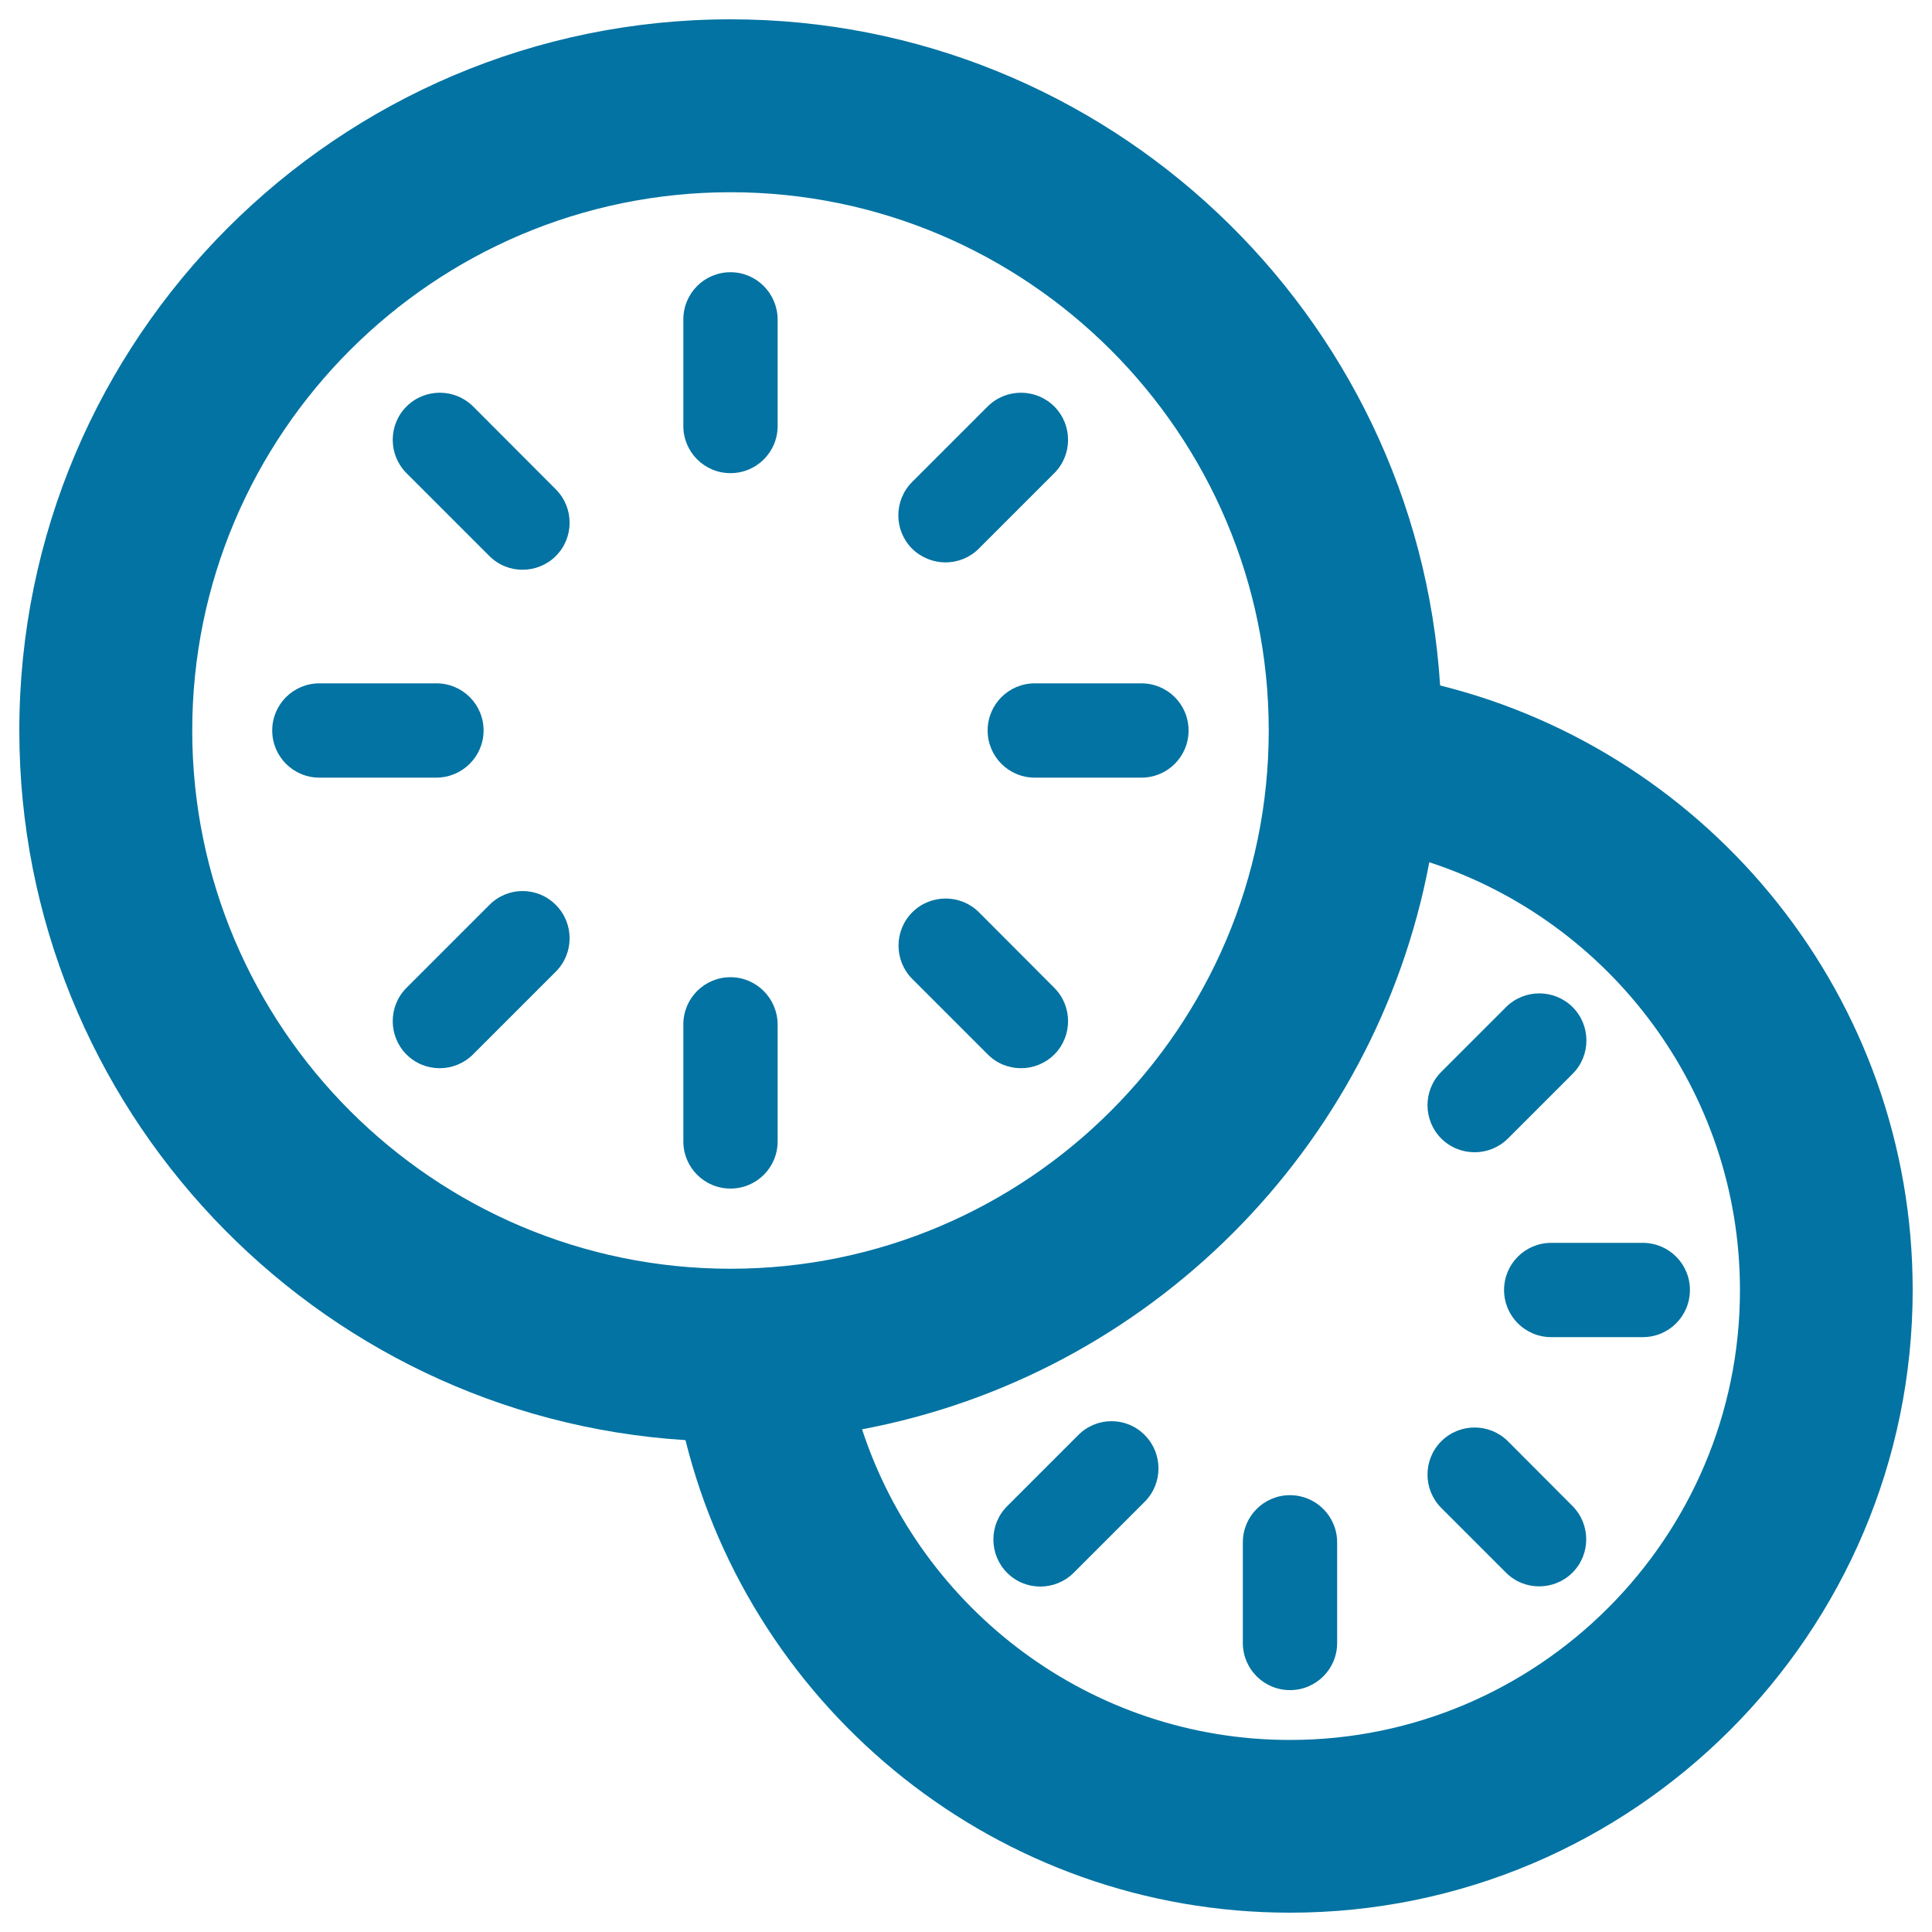 <svg xmlns="http://www.w3.org/2000/svg" viewBox="0 0 1000 1000" style="fill:#0273a2">
<title>Cucumber Mask SVG icon</title>
<g><g><path d="M667.7,773.9c-13.5,0-24.4,10.9-24.4,24.4v52.1c0,13.5,10.9,24.4,24.4,24.4s24.4-10.9,24.4-24.4v-52.1C692.1,784.8,681.1,773.9,667.7,773.9z"/><path d="M763.3,596.4c6.2,0,12.5-2.4,17.2-7.1l33.5-33.5c9.5-9.5,9.5-25,0-34.5c-9.5-9.5-25-9.5-34.5,0L746,554.8c-9.5,9.5-9.5,25,0,34.5C750.8,594.1,757.1,596.4,763.3,596.4z"/><path d="M558.1,742.8l-36.8,36.8c-9.5,9.5-9.5,25,0,34.5c4.8,4.8,11,7.1,17.2,7.1c6.2,0,12.5-2.4,17.2-7.1l36.8-36.8c9.5-9.5,9.5-25,0-34.5C583.1,733.2,567.6,733.2,558.1,742.8z"/><path d="M850.3,643.3h-47.4c-13.5,0-24.4,10.9-24.4,24.4c0,13.5,10.9,24.4,24.4,24.4h47.4c13.5,0,24.4-10.9,24.4-24.4C874.7,654.2,863.8,643.3,850.3,643.3z"/><path d="M780.5,746c-9.5-9.5-25-9.5-34.5,0c-9.5,9.5-9.5,25,0,34.5l33.5,33.5c4.8,4.8,11,7.1,17.2,7.1c6.2,0,12.5-2.4,17.2-7.1c9.5-9.5,9.5-25,0-34.5L780.5,746z"/><path d="M745.4,354.8C733.3,162.7,573.2,10,378.1,10C175.1,10,10,175.1,10,378.1c0,195.1,152.7,355.3,344.8,367.3C389.7,885.7,516.7,990,667.7,990C845.4,990,990,845.4,990,667.7C990,516.7,885.7,389.7,745.4,354.8z M378.1,656.7c-153.6,0-278.6-125-278.6-278.6c0-153.6,125-278.6,278.6-278.6c153.6,0,278.6,125,278.6,278.6C656.7,531.7,531.7,656.7,378.1,656.7z M667.7,900.6c-103.3,0-191-67.6-221.5-160.8h0c148.4-27.9,265.6-145.1,293.6-293.5c93.2,30.4,160.8,118.2,160.8,221.5C900.6,796.1,796.1,900.6,667.7,900.6z"/><path d="M378.1,140.9c-13.5,0-24.4,10.9-24.4,24.4v55.2c0,13.5,10.9,24.4,24.4,24.4c13.5,0,24.4-10.9,24.4-24.4v-55.2C402.4,151.8,391.5,140.9,378.1,140.9z"/><path d="M378.1,505.8c-13.5,0-24.4,10.9-24.4,24.4v60.6c0,13.5,10.9,24.4,24.4,24.4c13.5,0,24.4-10.9,24.4-24.4v-60.6C402.4,516.7,391.5,505.8,378.1,505.8z"/><path d="M489.4,291.1c6.2,0,12.5-2.4,17.2-7.1l39.1-39.1c9.5-9.5,9.5-25,0-34.5c-9.5-9.5-25-9.5-34.5,0l-39.1,39.1c-9.5,9.5-9.5,25,0,34.5C476.9,288.7,483.2,291.1,489.4,291.1z"/><path d="M253.3,468.4l-42.9,42.9c-9.5,9.5-9.5,25,0,34.5c4.8,4.8,11,7.1,17.2,7.1s12.5-2.4,17.2-7.1l42.9-42.9c9.5-9.5,9.5-25,0-34.5C278.2,458.8,262.8,458.8,253.3,468.4z"/><path d="M511.2,378.1c0,13.5,10.9,24.4,24.4,24.4h55.2c13.5,0,24.4-10.9,24.4-24.4s-10.9-24.4-24.4-24.4h-55.2C522.1,353.7,511.2,364.6,511.2,378.1z"/><path d="M250.3,378.1c0-13.5-10.9-24.4-24.4-24.4h-60.6c-13.5,0-24.4,10.9-24.4,24.4c0,13.5,10.9,24.4,24.4,24.4H226C239.4,402.4,250.3,391.5,250.3,378.1z"/><path d="M506.7,472.2c-9.5-9.5-25-9.5-34.5,0c-9.5,9.5-9.5,25,0,34.5l39.1,39.1c4.8,4.8,11,7.1,17.2,7.1c6.2,0,12.5-2.4,17.2-7.1c9.5-9.5,9.5-25,0-34.5L506.7,472.2z"/><path d="M244.9,210.4c-9.5-9.5-25-9.5-34.5,0c-9.5,9.5-9.5,25,0,34.5l42.9,42.9c4.8,4.8,11,7.1,17.2,7.1s12.5-2.4,17.2-7.1c9.5-9.5,9.5-25,0-34.5L244.9,210.4z"/></g></g>
</svg>